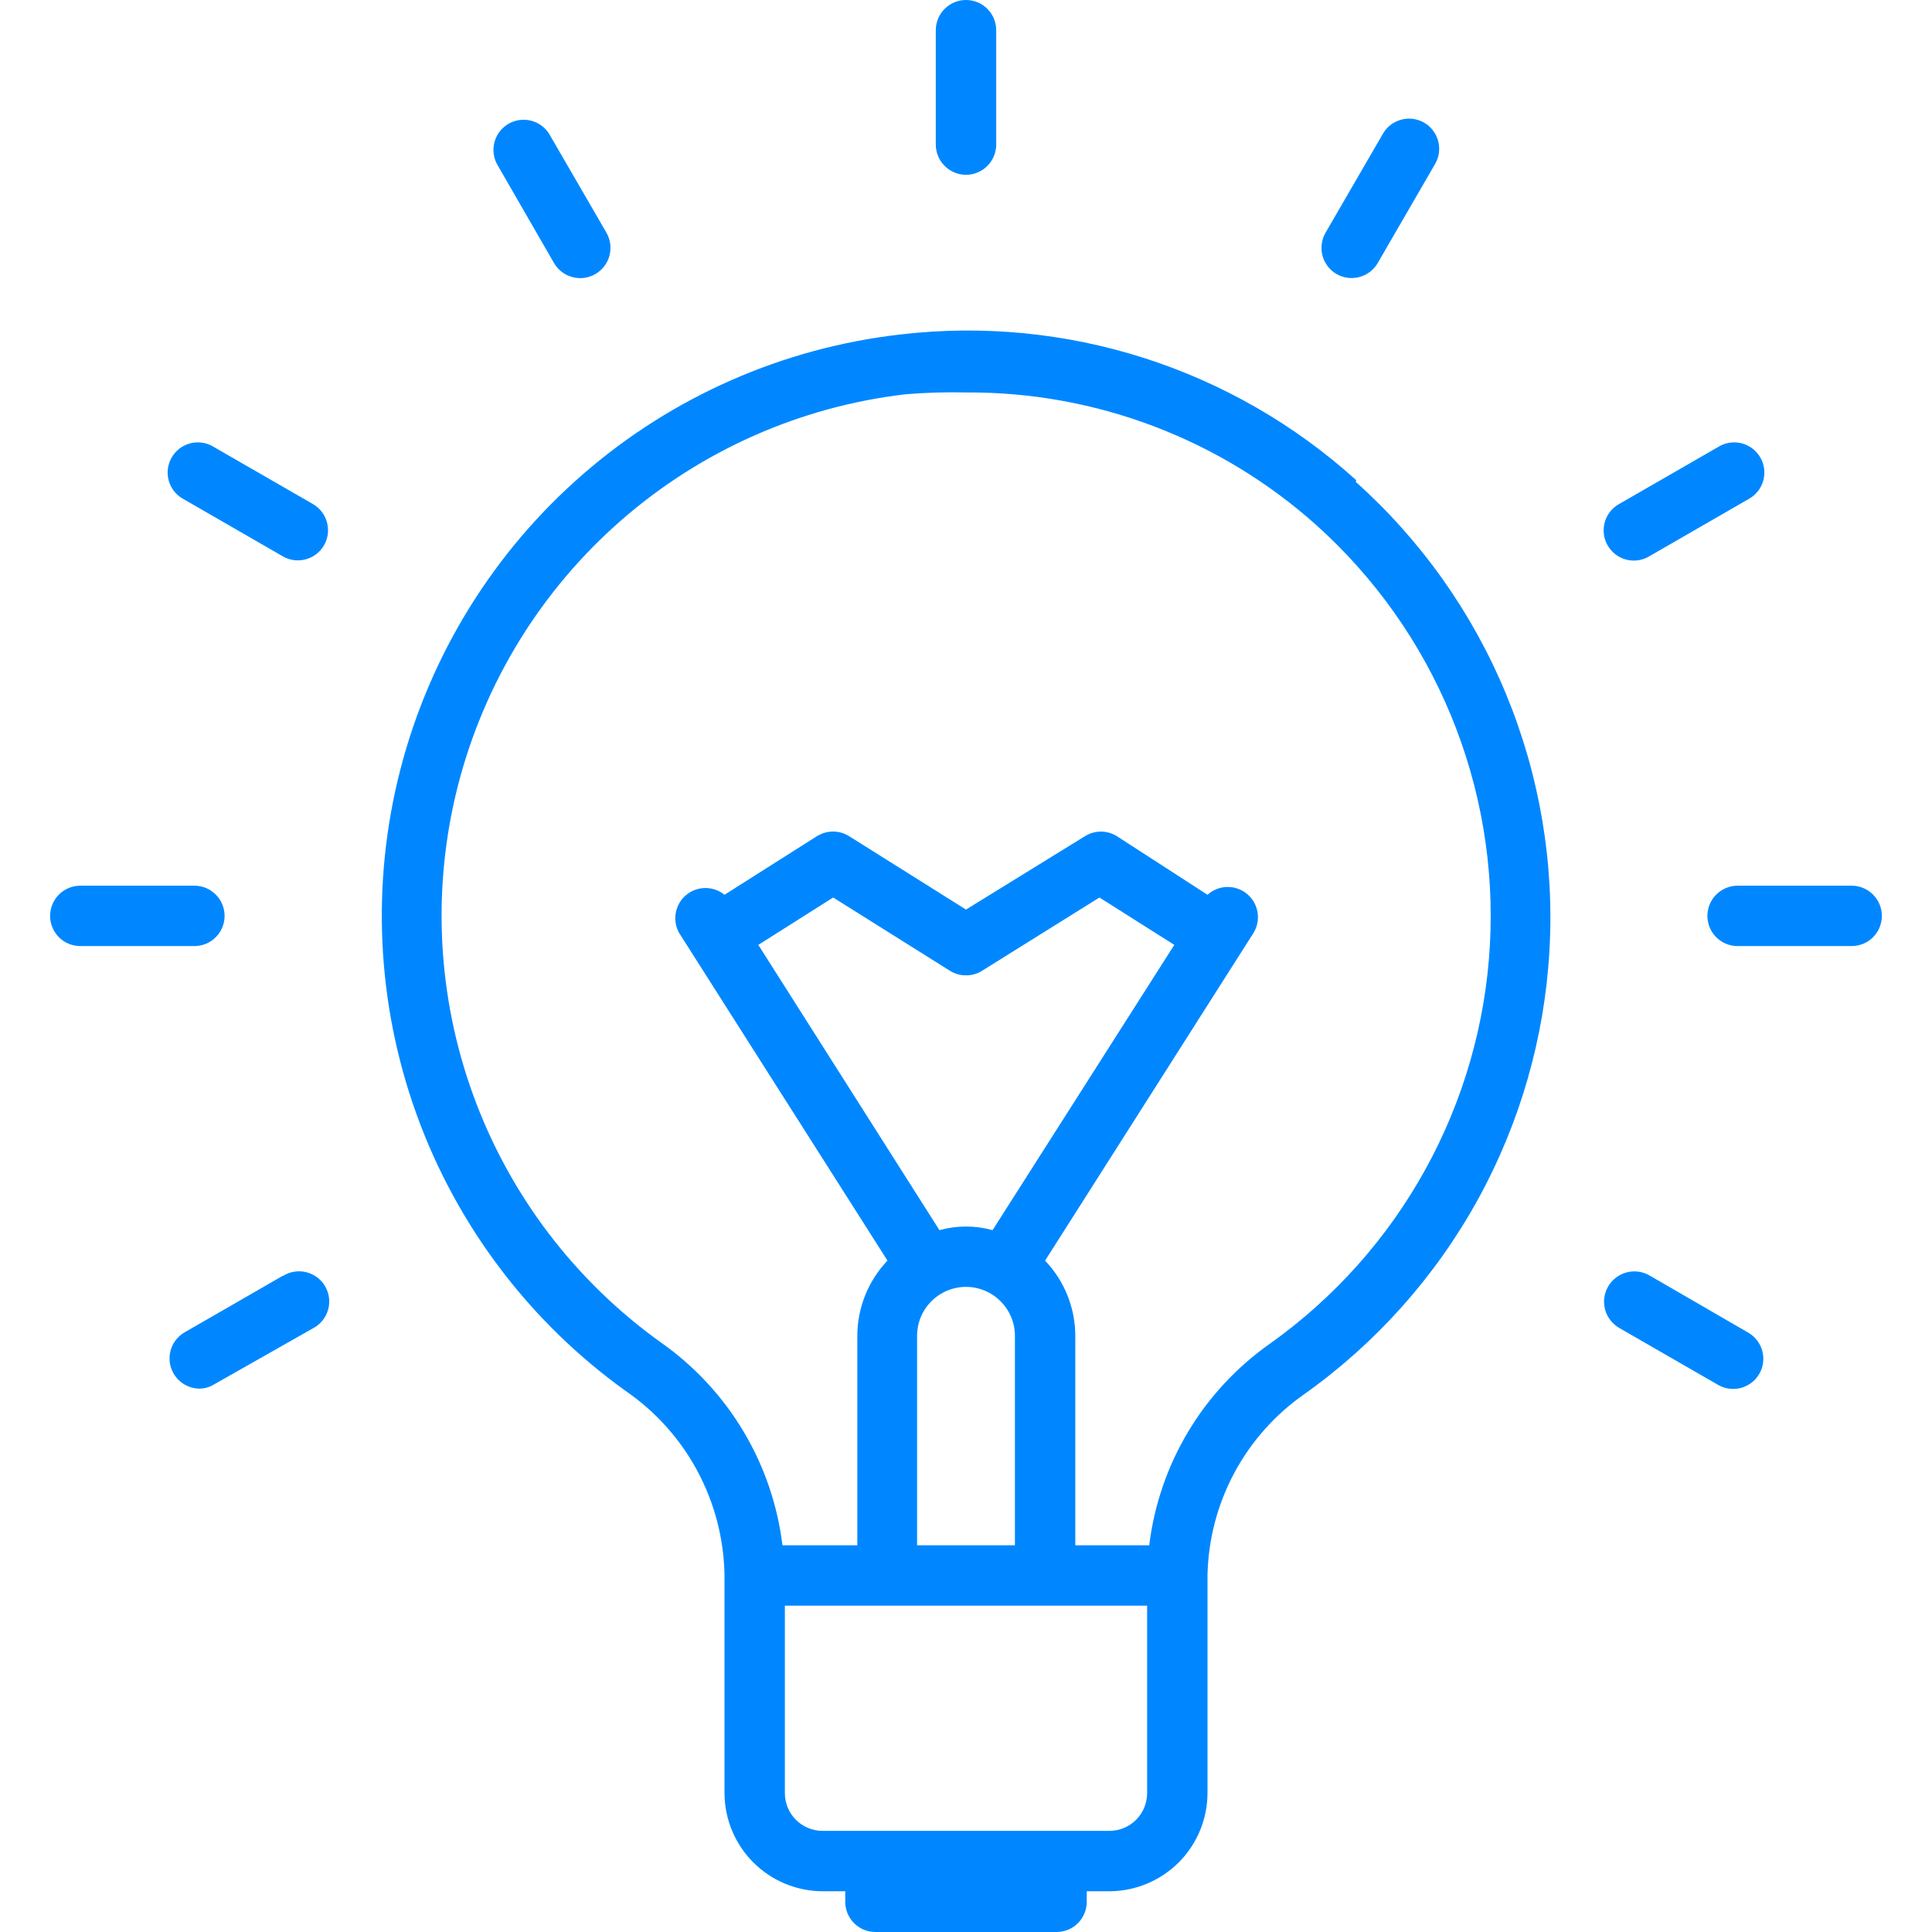 <svg width="44" height="44" viewBox="0 0 44 44" fill="none" xmlns="http://www.w3.org/2000/svg">
<g clip-path="url(#clip0_685_2045)">
<path d="M22 3.981C22.182 3.981 22.357 3.908 22.486 3.779C22.615 3.65 22.688 3.475 22.688 3.293V0.688C22.688 0.505 22.615 0.33 22.486 0.201C22.357 0.072 22.182 0 22 0C21.818 0 21.643 0.072 21.514 0.201C21.385 0.33 21.312 0.505 21.312 0.688V3.293C21.312 3.475 21.385 3.65 21.514 3.779C21.643 3.908 21.818 3.981 22 3.981Z" fill="#0087FF"/>
<path d="M39.82 30.353L37.565 29.047C37.406 28.956 37.218 28.931 37.041 28.979C36.865 29.027 36.714 29.143 36.623 29.301C36.532 29.46 36.507 29.648 36.555 29.825C36.603 30.002 36.719 30.152 36.877 30.243L39.132 31.542C39.29 31.632 39.477 31.656 39.652 31.608C39.828 31.56 39.977 31.445 40.067 31.288C40.158 31.131 40.182 30.945 40.136 30.77C40.09 30.595 39.976 30.445 39.82 30.353Z" fill="#0087FF"/>
<path d="M6.442 29.054L4.187 30.353C4.061 30.431 3.964 30.547 3.909 30.685C3.855 30.823 3.847 30.974 3.885 31.117C3.924 31.26 4.007 31.386 4.124 31.478C4.24 31.569 4.383 31.621 4.531 31.625C4.652 31.626 4.771 31.593 4.875 31.529L7.13 30.25C7.212 30.207 7.284 30.148 7.343 30.076C7.402 30.004 7.445 29.921 7.471 29.832C7.497 29.743 7.505 29.65 7.493 29.558C7.482 29.466 7.452 29.377 7.406 29.297C7.36 29.216 7.298 29.146 7.223 29.091C7.149 29.035 7.064 28.995 6.974 28.973C6.884 28.951 6.791 28.947 6.699 28.962C6.608 28.977 6.52 29.011 6.442 29.06V29.054Z" fill="#0087FF"/>
<path d="M30.443 6.243C30.547 6.302 30.666 6.333 30.786 6.332C30.906 6.331 31.024 6.299 31.128 6.239C31.232 6.178 31.318 6.092 31.378 5.988L32.684 3.733C32.729 3.655 32.759 3.568 32.771 3.478C32.782 3.388 32.776 3.297 32.753 3.209C32.729 3.122 32.688 3.04 32.633 2.968C32.578 2.896 32.508 2.836 32.43 2.791C32.272 2.702 32.085 2.678 31.91 2.726C31.735 2.773 31.585 2.888 31.495 3.046L30.188 5.301C30.143 5.379 30.113 5.466 30.102 5.556C30.09 5.646 30.096 5.737 30.119 5.825C30.143 5.912 30.184 5.994 30.239 6.066C30.295 6.138 30.364 6.198 30.443 6.243Z" fill="#0087FF"/>
<path d="M37.214 12.767C37.335 12.766 37.454 12.733 37.558 12.671L39.813 11.371C39.895 11.328 39.968 11.269 40.026 11.197C40.085 11.126 40.129 11.043 40.155 10.954C40.181 10.865 40.188 10.771 40.177 10.679C40.166 10.587 40.136 10.498 40.09 10.418C40.043 10.338 39.981 10.268 39.907 10.212C39.833 10.157 39.748 10.117 39.658 10.094C39.568 10.072 39.474 10.069 39.383 10.084C39.291 10.099 39.204 10.132 39.126 10.182L36.87 11.481C36.738 11.556 36.634 11.673 36.575 11.814C36.517 11.954 36.506 12.11 36.545 12.257C36.585 12.404 36.672 12.534 36.793 12.626C36.914 12.719 37.062 12.768 37.214 12.767Z" fill="#0087FF"/>
<path d="M42.171 20.171H39.572C39.39 20.171 39.215 20.244 39.086 20.373C38.957 20.502 38.885 20.677 38.885 20.859C38.885 21.041 38.957 21.216 39.086 21.345C39.215 21.474 39.39 21.546 39.572 21.546H42.171C42.353 21.546 42.528 21.474 42.657 21.345C42.786 21.216 42.858 21.041 42.858 20.859C42.858 20.677 42.786 20.502 42.657 20.373C42.528 20.244 42.353 20.171 42.171 20.171Z" fill="#0087FF"/>
<path d="M12.616 5.988C12.661 6.067 12.721 6.136 12.793 6.191C12.864 6.246 12.946 6.287 13.034 6.31C13.121 6.334 13.213 6.34 13.302 6.329C13.392 6.317 13.479 6.288 13.557 6.243C13.636 6.197 13.705 6.137 13.76 6.066C13.815 5.994 13.856 5.912 13.88 5.824C13.903 5.737 13.909 5.646 13.898 5.556C13.886 5.466 13.857 5.379 13.812 5.301L12.505 3.046C12.41 2.896 12.261 2.789 12.089 2.747C11.917 2.705 11.735 2.731 11.581 2.819C11.428 2.908 11.314 3.053 11.265 3.223C11.216 3.393 11.234 3.576 11.316 3.733L12.616 5.988Z" fill="#0087FF"/>
<path d="M4.187 11.371L6.442 12.671C6.599 12.761 6.785 12.786 6.96 12.739C7.135 12.693 7.285 12.579 7.377 12.423C7.422 12.345 7.452 12.259 7.465 12.169C7.477 12.08 7.471 11.989 7.448 11.901C7.425 11.813 7.385 11.731 7.331 11.659C7.276 11.587 7.207 11.527 7.129 11.481L4.874 10.182C4.796 10.132 4.708 10.099 4.617 10.084C4.525 10.069 4.432 10.072 4.342 10.094C4.252 10.117 4.167 10.157 4.093 10.212C4.019 10.268 3.957 10.338 3.91 10.418C3.864 10.498 3.834 10.587 3.823 10.679C3.812 10.771 3.819 10.865 3.845 10.954C3.871 11.043 3.915 11.126 3.973 11.197C4.032 11.269 4.105 11.328 4.187 11.371Z" fill="#0087FF"/>
<path d="M5.115 20.859C5.115 20.677 5.042 20.502 4.913 20.373C4.785 20.244 4.61 20.171 4.427 20.171H1.829C1.646 20.171 1.471 20.244 1.342 20.373C1.214 20.502 1.141 20.677 1.141 20.859C1.141 21.041 1.214 21.216 1.342 21.345C1.471 21.474 1.646 21.546 1.829 21.546H4.427C4.61 21.546 4.785 21.474 4.913 21.345C5.042 21.216 5.115 21.041 5.115 20.859Z" fill="#0087FF"/>
<path d="M30.889 10.938C29.495 9.676 27.847 8.726 26.055 8.153C24.263 7.58 22.369 7.398 20.501 7.618C17.828 7.924 15.31 9.033 13.279 10.798C11.248 12.563 9.8 14.901 9.123 17.506C8.447 20.11 8.575 22.858 9.49 25.388C10.406 27.918 12.066 30.112 14.252 31.68C14.935 32.15 15.495 32.776 15.886 33.507C16.277 34.238 16.488 35.052 16.5 35.881V40.838C16.502 41.431 16.739 41.999 17.159 42.418C17.579 42.837 18.148 43.072 18.741 43.072H19.25V43.313C19.25 43.495 19.322 43.67 19.451 43.799C19.58 43.928 19.755 44 19.937 44H24.062C24.245 44 24.42 43.928 24.549 43.799C24.677 43.67 24.75 43.495 24.75 43.313V43.072H25.3C25.886 43.061 26.444 42.821 26.856 42.404C27.267 41.986 27.498 41.424 27.5 40.838V35.874C27.517 35.061 27.726 34.264 28.109 33.547C28.493 32.83 29.04 32.214 29.707 31.749C31.336 30.591 32.684 29.081 33.65 27.332C34.616 25.582 35.176 23.637 35.288 21.642C35.401 19.646 35.062 17.651 34.298 15.804C33.535 13.957 32.365 12.306 30.875 10.973L30.889 10.938ZM25.272 41.697H18.727C18.501 41.695 18.284 41.604 18.124 41.443C17.965 41.282 17.875 41.065 17.875 40.838V36.568H26.125V40.838C26.125 41.065 26.035 41.282 25.876 41.443C25.716 41.604 25.499 41.695 25.272 41.697ZM22.605 28.016C22.209 27.906 21.791 27.906 21.395 28.016L17.27 21.519L18.975 20.44L21.636 22.11C21.745 22.178 21.871 22.214 22 22.213C22.129 22.214 22.255 22.178 22.364 22.11L25.039 20.44L26.744 21.519L22.605 28.016ZM20.886 30.422C20.886 30.127 21.003 29.843 21.212 29.635C21.421 29.426 21.704 29.308 22 29.308C22.295 29.308 22.579 29.426 22.787 29.635C22.996 29.843 23.114 30.127 23.114 30.422V35.193H20.886V30.422ZM28.923 30.601C28.169 31.131 27.534 31.814 27.06 32.605C26.587 33.396 26.284 34.278 26.173 35.193H24.489V30.422C24.488 29.784 24.242 29.171 23.801 28.71L28.545 21.251C28.633 21.11 28.666 20.942 28.64 20.779C28.614 20.615 28.529 20.466 28.402 20.36C28.275 20.253 28.113 20.197 27.948 20.2C27.782 20.203 27.623 20.266 27.5 20.378L25.437 19.044C25.328 18.976 25.202 18.939 25.073 18.939C24.944 18.939 24.818 18.976 24.709 19.044L22 20.715L19.339 19.044C19.252 18.989 19.154 18.954 19.052 18.942C18.949 18.93 18.845 18.942 18.748 18.975C18.698 18.994 18.65 19.017 18.604 19.044L16.5 20.378C16.375 20.277 16.22 20.222 16.059 20.224C15.899 20.226 15.745 20.283 15.622 20.387C15.5 20.49 15.418 20.633 15.39 20.791C15.362 20.949 15.389 21.111 15.469 21.251L20.212 28.71C19.772 29.171 19.526 29.784 19.525 30.422V35.193H17.82C17.708 34.276 17.406 33.392 16.932 32.599C16.459 31.806 15.824 31.12 15.07 30.587C13.104 29.185 11.608 27.22 10.781 24.951C9.953 22.682 9.832 20.216 10.433 17.877C11.035 15.538 12.33 13.436 14.149 11.848C15.969 10.259 18.226 9.259 20.625 8.979C21.082 8.941 21.541 8.927 22 8.938C24.941 8.919 27.783 9.995 29.975 11.956C31.31 13.153 32.359 14.635 33.044 16.293C33.729 17.95 34.032 19.741 33.931 21.531C33.83 23.322 33.327 25.067 32.46 26.637C31.593 28.207 30.384 29.561 28.923 30.601Z" fill="#0087FF"/>
</g>
<defs>
<clipPath id="clip0_685_2045">
<rect width="44" height="44" fill="white"/>
</clipPath>
</defs>
</svg>
